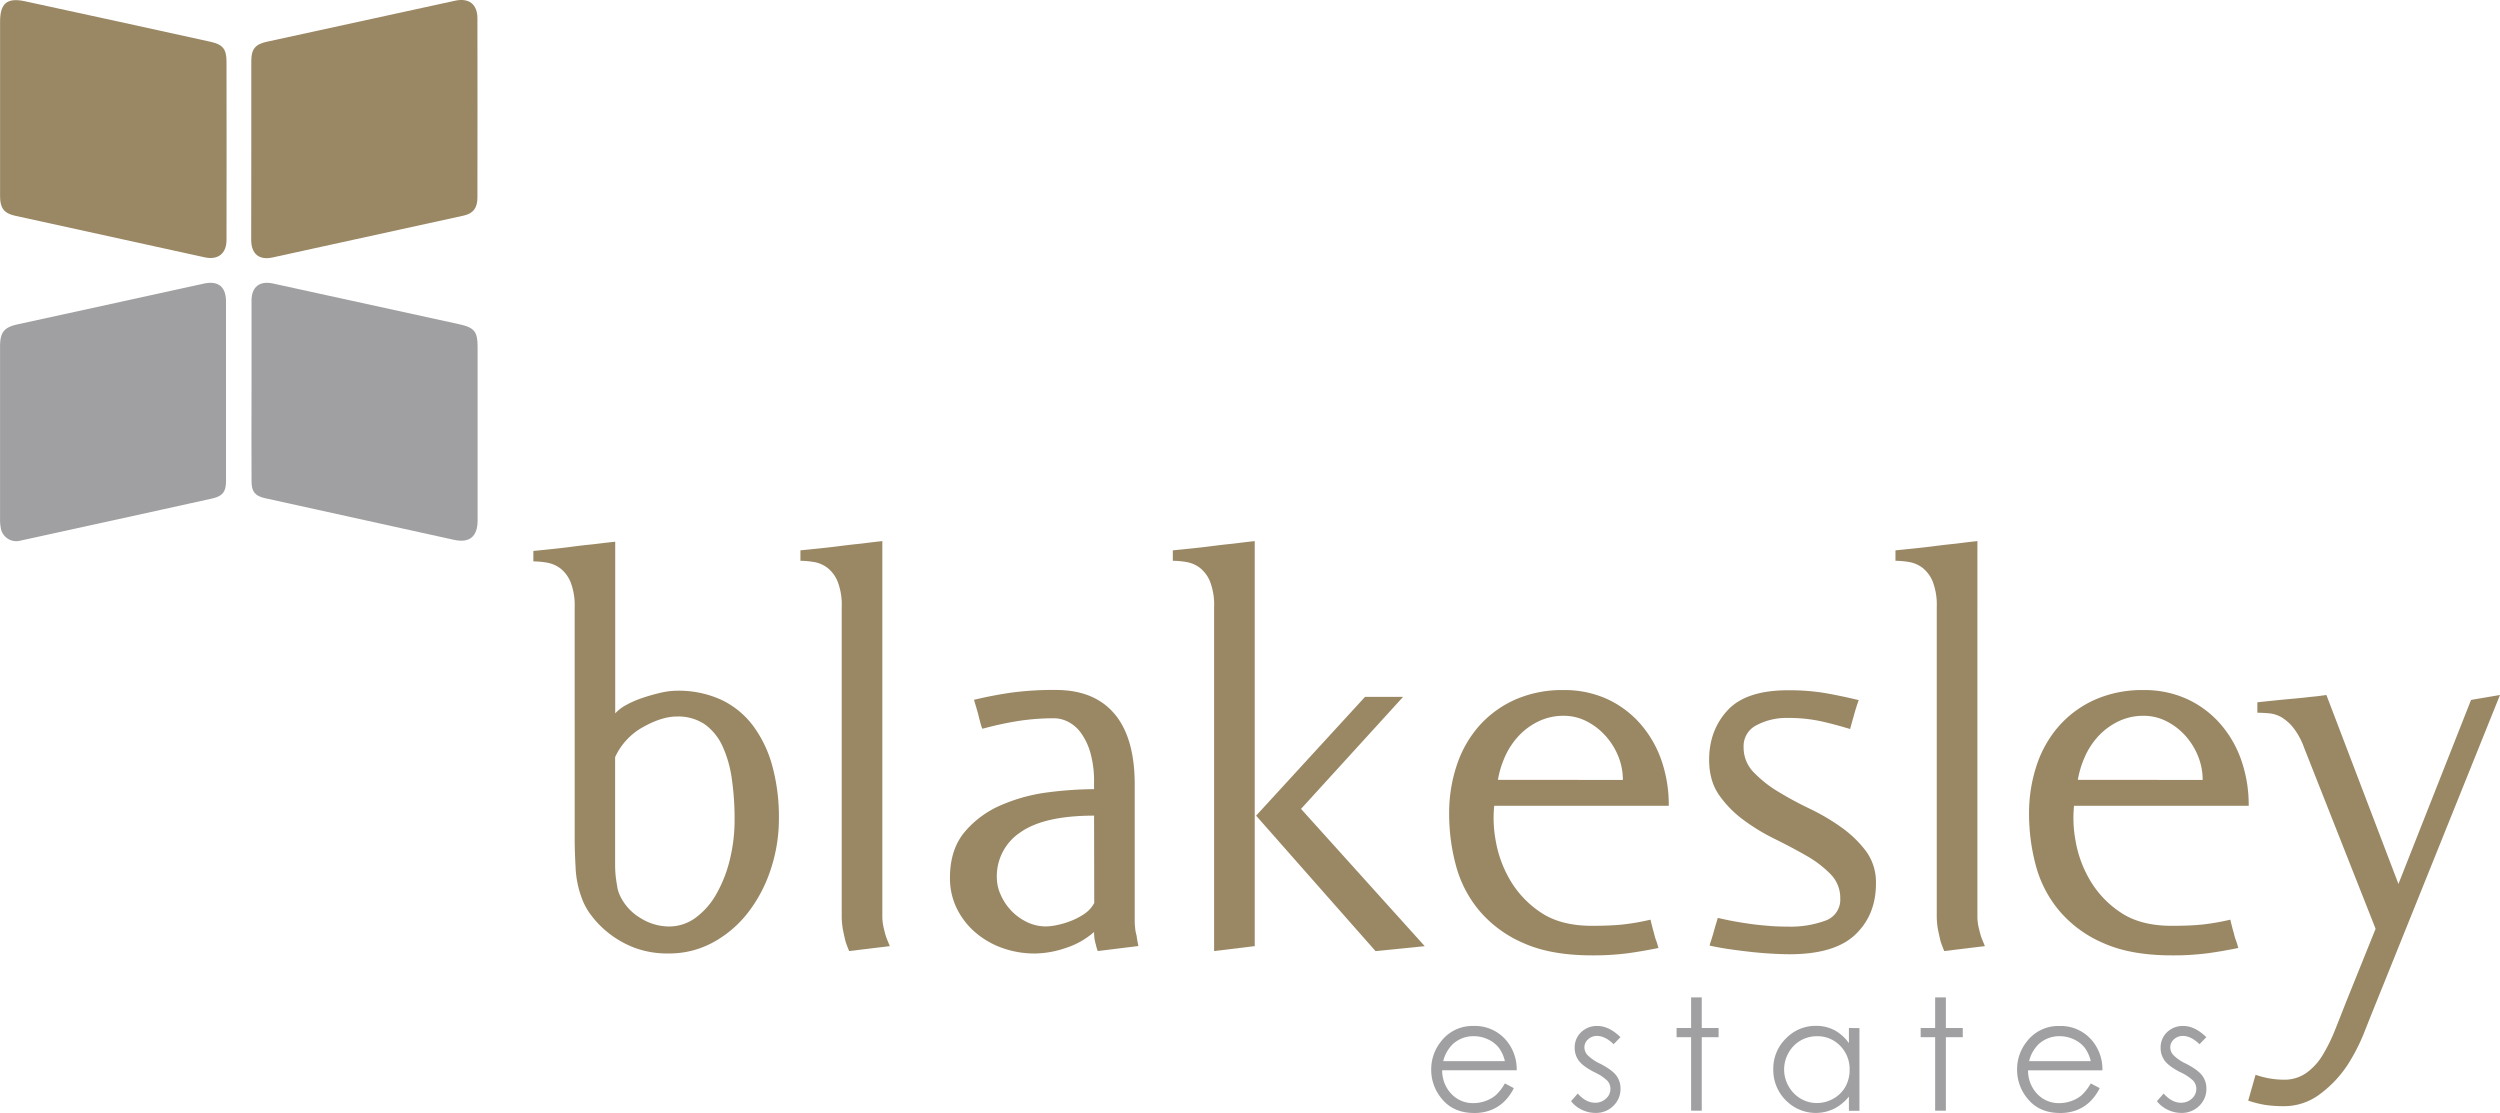 <svg id="Layer_1" data-name="Layer 1" xmlns="http://www.w3.org/2000/svg" viewBox="0 0 979.73 436.15"><defs><style>.cls-1{fill:#9a8865;}.cls-2{fill:#a0a0a2;}</style></defs><path class="cls-1" d="M174.46,167.65q0-16.87,0-33.75c0-7.16,2.73-9.48,9.68-8q36.38,7.87,72.73,15.88c4.9,1.08,6.32,2.83,6.33,7.88q.06,34.88,0,69.76c0,5.37-3.3,8-8.57,6.84q-37.2-8.11-74.38-16.31c-4.17-.92-5.78-3-5.79-7.44Q174.44,185.1,174.46,167.65Z" transform="translate(-174.43 -125.42)"/><path class="cls-1" d="M272.91,184.19q0-17.44,0-34.89c0-4.63,1.6-6.54,6-7.5q36.93-8,73.86-16.1c5.39-1.18,8.75,1.35,8.76,6.85q.06,35.17,0,70.34c0,4-1.67,6.18-5.3,7q-37.47,8.26-75,16.43c-5.34,1.16-8.35-1.45-8.36-6.94C272.89,207.63,272.91,195.91,272.91,184.19Z" transform="translate(-174.43 -125.42)"/><path class="cls-2" d="M263,278.3q0,17.73,0,35.46c0,4.44-1.26,6.1-5.68,7.08q-37.44,8.27-74.9,16.45a6.15,6.15,0,0,1-7.71-5.12,16.82,16.82,0,0,1-.26-3.09q0-33.9,0-67.8c0-5.72,1.59-7.61,7.05-8.79q36.34-7.92,72.69-15.9c5.76-1.27,8.81,1.13,8.81,7.1Z" transform="translate(-174.43 -125.42)"/><path class="cls-2" d="M273,278.4q0-17.58,0-35.16c0-5.41,3.16-7.87,8.45-6.71l72.93,15.95c5.94,1.3,7.22,2.89,7.22,8.87q0,34,0,68c0,6.42-3.22,9-9.37,7.6q-37-8.17-74-16.31c-3.88-.85-5.22-2.63-5.22-6.55Q272.93,296.27,273,278.4Z" transform="translate(-174.43 -125.42)"/><path class="cls-1" d="M397.91,339.76q4.57-.6,7-.84c1.61-.16,3.06-.32,4.34-.49s3.38-.4,6.28-.72V405a15.58,15.58,0,0,1,4.22-3.25A37.54,37.54,0,0,1,426,399q3.5-1.2,7.12-2.05a29.05,29.05,0,0,1,6.51-.84,40,40,0,0,1,17.61,3.62A33.49,33.49,0,0,1,469.67,410a47.11,47.11,0,0,1,7.48,15.8A75.93,75.93,0,0,1,479.68,446a63,63,0,0,1-3.25,20.27,56.23,56.23,0,0,1-8.93,16.88,43.65,43.65,0,0,1-13.63,11.58,35.62,35.62,0,0,1-17.37,4.34A36.52,36.52,0,0,1,423,496.8a38.6,38.6,0,0,1-10-5.67,37.58,37.58,0,0,1-6.87-7,24.62,24.62,0,0,1-3.62-6.52A38.85,38.85,0,0,1,400,465.44q-.36-6.63-.36-11.46V363.52a25.51,25.51,0,0,0-1.57-9.89,13.25,13.25,0,0,0-4-5.43,12.22,12.22,0,0,0-5.31-2.29,32.66,32.66,0,0,0-5.31-.48v-4.1Q393.31,340.37,397.91,339.76Zm64.4,106.74a109.07,109.07,0,0,0-1.08-15.8,46,46,0,0,0-3.62-12.78,21.65,21.65,0,0,0-6.87-8.57,18.59,18.59,0,0,0-11.1-3.13q-5.79,0-13.15,4.1a25.67,25.67,0,0,0-11,11.82v42.22a41.84,41.84,0,0,0,.24,4.58c.16,1.29.36,2.61.6,4a12.54,12.54,0,0,0,1.09,3.5,20.23,20.23,0,0,0,8.08,8.8,21.13,21.13,0,0,0,11,3.26A17.54,17.54,0,0,0,447,485.1a29.28,29.28,0,0,0,8.08-9.17,51.77,51.77,0,0,0,5.31-13.38A65.29,65.29,0,0,0,462.31,446.5Z" transform="translate(-174.43 -125.42)"/><path class="cls-1" d="M502.72,339.52q4.71-.6,7.12-.85c1.6-.15,3-.32,4.22-.48s3.26-.4,6.15-.72V484.14a20.66,20.66,0,0,0,.48,4.7c.32,1.37.64,2.62,1,3.74.48,1.29,1,2.5,1.45,3.62l-15.93,1.93c-.48-1.13-1-2.41-1.44-3.86-.33-1.29-.65-2.78-1-4.46a32.09,32.09,0,0,1-.48-5.91V363.28a25.32,25.32,0,0,0-1.57-9.89,13.17,13.17,0,0,0-4-5.43,12.1,12.1,0,0,0-5.31-2.29,32.64,32.64,0,0,0-5.3-.48v-4.1Q498,340.13,502.72,339.52Z" transform="translate(-174.43 -125.42)"/><path class="cls-1" d="M604.64,498.13a14,14,0,0,1-.72-2.41,16.14,16.14,0,0,1-.73-5.07,31.08,31.08,0,0,1-11.09,6.27A38.33,38.33,0,0,1,580,499.09a37.39,37.39,0,0,1-12.79-2.17,33.16,33.16,0,0,1-10.61-6.15,29.42,29.42,0,0,1-7.24-9.41,26.81,26.81,0,0,1-2.65-11.94q0-11.09,5.79-18A38.41,38.41,0,0,1,567,440.84a67.21,67.21,0,0,1,18.45-4.95,146.93,146.93,0,0,1,17.73-1.21V432a40.86,40.86,0,0,0-1.44-11.58,24.89,24.89,0,0,0-3.74-7.84,14.18,14.18,0,0,0-5.07-4.34,12.17,12.17,0,0,0-5.19-1.33A90.51,90.51,0,0,0,573.28,408a128.85,128.85,0,0,0-13.75,3c-.16,0-.4-.56-.72-1.69s-.65-2.41-1-3.85c-.48-1.77-1.05-3.7-1.69-5.79q7-1.69,14.36-2.78a124.28,124.28,0,0,1,17.73-1.08q15,0,22.91,9.28t8,27.38v53.56c0,.64,0,1.53.13,2.65a15.39,15.39,0,0,0,.6,3.38c.16,1.29.4,2.65.72,4.1Zm-1.45-53.07q-19.53,0-28.82,6.51a20.63,20.63,0,0,0-9.29,17.85,16.4,16.4,0,0,0,1.45,6.51,21.61,21.61,0,0,0,4,6.16,21,21,0,0,0,6.15,4.58,17,17,0,0,0,7.72,1.81,22.83,22.83,0,0,0,4-.48,33.52,33.52,0,0,0,5.43-1.57,26.16,26.16,0,0,0,5.42-2.78,12,12,0,0,0,4-4.34Z" transform="translate(-174.43 -125.42)"/><path class="cls-1" d="M648.66,339.52q4.71-.6,7.12-.85c1.61-.15,3-.32,4.22-.48s3.26-.4,6.15-.72V496.2l-15.92,1.93V363.28a25.32,25.32,0,0,0-1.57-9.89,13.08,13.08,0,0,0-4-5.43,12,12,0,0,0-5.3-2.29,32.66,32.66,0,0,0-5.31-.48v-4.1Q644,340.13,648.66,339.52Zm75.63,59-40,43.9,48.48,53.8-19.29,1.93-46.8-53.07,42.69-46.56Z" transform="translate(-174.43 -125.42)"/><path class="cls-1" d="M760,441.2a48.66,48.66,0,0,0,.6,13.75,45.81,45.81,0,0,0,5.67,15.44,38.65,38.65,0,0,0,12.06,12.66q7.73,5.19,20,5.19,7,0,11.82-.49a90.41,90.41,0,0,0,11.09-1.92q.74,3.14,1.45,5.54a13.79,13.79,0,0,0,.6,2.17c.25.65.44,1.21.61,1.69.16.65.32,1.21.48,1.69q-5.79,1.2-11.82,2.05a104.59,104.59,0,0,1-14.23.85q-16.17,0-26.9-4.83a46.84,46.84,0,0,1-17.25-12.66A46.07,46.07,0,0,1,745,464.6a77.46,77.46,0,0,1-2.66-20.27,58.86,58.86,0,0,1,3-19.05,44.22,44.22,0,0,1,8.8-15.44,41.43,41.43,0,0,1,14.11-10.26,45.8,45.8,0,0,1,18.94-3.73,40.26,40.26,0,0,1,17,3.49,38.87,38.87,0,0,1,13,9.65,43.14,43.14,0,0,1,8.33,14.36,53.29,53.29,0,0,1,2.89,17.85Zm50.42-10.13a24.44,24.44,0,0,0-1.81-9.29,27.06,27.06,0,0,0-5-8,25.49,25.49,0,0,0-7.35-5.67,19.49,19.49,0,0,0-9-2.17,22.28,22.28,0,0,0-10.13,2.29,26.17,26.17,0,0,0-7.84,5.91,29.67,29.67,0,0,0-5.19,8.08,37.6,37.6,0,0,0-2.65,8.81Z" transform="translate(-174.43 -125.42)"/><path class="cls-1" d="M844.42,496a10,10,0,0,1,.48-1.69c.32-1,.64-2,1-3.26s.64-2.37,1-3.5.57-1.93.73-2.41q4.34,1,7.72,1.57t6.63,1q3.26.38,6.39.61t7.24.24a39.19,39.19,0,0,0,14-2.29,8.67,8.67,0,0,0,6-8.81,13.23,13.23,0,0,0-3.86-9.53,43,43,0,0,0-9.53-7.23q-5.67-3.25-12.3-6.52a78,78,0,0,1-12.3-7.48,42,42,0,0,1-9.53-9.76q-3.85-5.55-3.86-13.75,0-11.58,7.24-19.42t23.64-7.84a86.11,86.11,0,0,1,14.47,1.08q6.27,1.1,13.27,2.78c-.64,1.77-1.25,3.66-1.81,5.67s-1.09,3.9-1.57,5.66q-6.27-1.92-11.82-3.13a60.18,60.18,0,0,0-12.78-1.21,24.88,24.88,0,0,0-11.94,2.78,9.1,9.1,0,0,0-5.19,8.56,13.85,13.85,0,0,0,3.88,9.89,46.22,46.22,0,0,0,9.57,7.6,138.83,138.83,0,0,0,12.48,6.75,82.64,82.64,0,0,1,12.48,7.36,43.91,43.91,0,0,1,9.58,9.29,20.58,20.58,0,0,1,3.87,12.66q0,12.3-8.08,20t-25.69,7.71q-3.13,0-7.24-.24t-8.44-.72c-2.89-.33-5.71-.69-8.44-1.09S846.51,496.44,844.42,496Z" transform="translate(-174.43 -125.42)"/><path class="cls-1" d="M931.87,339.52q4.7-.6,7.11-.85c1.61-.15,3-.32,4.22-.48s3.26-.4,6.16-.72V484.14a20.11,20.11,0,0,0,.48,4.7c.32,1.37.64,2.62,1,3.74.49,1.29,1,2.5,1.45,3.62l-15.92,1.93c-.48-1.13-1-2.41-1.45-3.86-.32-1.29-.64-2.78-1-4.46a31.18,31.18,0,0,1-.49-5.91V363.28a25.53,25.53,0,0,0-1.56-9.89,13.25,13.25,0,0,0-4-5.43,12.1,12.1,0,0,0-5.31-2.29,32.66,32.66,0,0,0-5.31-.48v-4.1Q927.16,340.13,931.87,339.52Z" transform="translate(-174.43 -125.42)"/><path class="cls-1" d="M987.23,441.2a48.29,48.29,0,0,0,.6,13.75,45.38,45.38,0,0,0,5.67,15.44,38.45,38.45,0,0,0,12.06,12.66q7.73,5.19,20,5.19c4.67,0,8.6-.16,11.82-.49a90.21,90.21,0,0,0,11.1-1.92q.72,3.14,1.45,5.54a13.79,13.79,0,0,0,.6,2.17c.24.65.44,1.21.6,1.69.16.65.32,1.21.49,1.69-3.86.8-7.81,1.49-11.82,2.05a104.75,104.75,0,0,1-14.24.85q-16.15,0-26.89-4.83a46.84,46.84,0,0,1-17.25-12.66,46.22,46.22,0,0,1-9.17-17.73,77.87,77.87,0,0,1-2.65-20.27,59.13,59.13,0,0,1,3-19.05,44.24,44.24,0,0,1,8.81-15.44,41.33,41.33,0,0,1,14.11-10.26,45.8,45.8,0,0,1,18.94-3.73,40.18,40.18,0,0,1,17,3.49,38.91,38.91,0,0,1,13,9.65,43.11,43.11,0,0,1,8.32,14.36,53.29,53.29,0,0,1,2.9,17.85Zm50.41-10.13a24.62,24.62,0,0,0-1.8-9.29,27.06,27.06,0,0,0-4.95-8,25.53,25.53,0,0,0-7.36-5.67,19.45,19.45,0,0,0-9-2.17,22.35,22.35,0,0,0-10.14,2.29,26.43,26.43,0,0,0-7.84,5.91,29.4,29.4,0,0,0-5.18,8.08,38.12,38.12,0,0,0-2.66,8.81Z" transform="translate(-174.43 -125.42)"/><path class="cls-1" d="M1071.9,399.34q4.1-.36,6.15-.6c1.37-.16,2.49-.28,3.38-.36s2.45-.28,4.7-.6l28.23,74.05,28.46-72.12,11.34-1.93-45.83,113.86q-4.11,10.13-7.12,17.73a74.43,74.43,0,0,1-6.63,13.14,44.84,44.84,0,0,1-11,11.7,23.25,23.25,0,0,1-14.11,4.71,48.3,48.3,0,0,1-7.24-.48,42.66,42.66,0,0,1-6.75-1.69l2.89-10.13a33.77,33.77,0,0,0,11.1,1.92,14.8,14.8,0,0,0,8.8-2.65,23.45,23.45,0,0,0,6.39-7,65.38,65.38,0,0,0,4.83-9.77q2.17-5.43,4.34-11l11.58-28.71-28-70.92a28.35,28.35,0,0,0-4.22-7.84,17.66,17.66,0,0,0-4.59-4.1,11.8,11.8,0,0,0-4.82-1.57q-2.53-.24-4.71-.24v-4.1Q1067.8,399.71,1071.9,399.34Z" transform="translate(-174.43 -125.42)"/><path class="cls-2" d="M764.18,550l3.51,1.85a19.17,19.17,0,0,1-4,5.48,15.93,15.93,0,0,1-5.1,3.17,17.91,17.91,0,0,1-6.41,1.09q-7.94,0-12.4-5.2a17.54,17.54,0,0,1-4.47-11.75,17.33,17.33,0,0,1,3.78-11A15.48,15.48,0,0,1,752,527.49a16,16,0,0,1,13.24,6.29,17.55,17.55,0,0,1,3.57,11.08H739.61a13.15,13.15,0,0,0,3.6,9.25,11.51,11.51,0,0,0,8.62,3.61,13.73,13.73,0,0,0,4.82-.86,12.54,12.54,0,0,0,4-2.28A19.42,19.42,0,0,0,764.18,550Zm0-8.73a14,14,0,0,0-2.43-5.33,11.62,11.62,0,0,0-4.22-3.22,13,13,0,0,0-5.52-1.22,11.87,11.87,0,0,0-8.2,3.07,13.9,13.9,0,0,0-3.79,6.7Z" transform="translate(-174.43 -125.42)"/><path class="cls-2" d="M809.48,531.87l-2.68,2.77c-2.23-2.16-4.41-3.25-6.54-3.25a5,5,0,0,0-3.48,1.34,4.17,4.17,0,0,0-1.44,3.13,4.61,4.61,0,0,0,1.19,3,17,17,0,0,0,5,3.42q4.66,2.41,6.33,4.65a8.43,8.43,0,0,1,1.64,5.09,9.15,9.15,0,0,1-2.8,6.77,9.61,9.61,0,0,1-7,2.77,12.2,12.2,0,0,1-5.36-1.23,11.62,11.62,0,0,1-4.22-3.36l2.62-3q3.19,3.6,6.78,3.6a6.11,6.11,0,0,0,4.27-1.6,5,5,0,0,0,1.76-3.79,4.85,4.85,0,0,0-1.16-3.18,18.62,18.62,0,0,0-5.26-3.46q-4.38-2.27-6-4.47a8.37,8.37,0,0,1-1.59-5,8.2,8.2,0,0,1,2.52-6.14,8.82,8.82,0,0,1,6.37-2.44Q805,527.49,809.48,531.87Z" transform="translate(-174.43 -125.42)"/><path class="cls-2" d="M837.16,516.29h4.17v12h6.61v3.6h-6.61v28.8h-4.17v-28.8h-5.69v-3.6h5.69Z" transform="translate(-174.43 -125.42)"/><path class="cls-2" d="M903.13,528.33v32.4H899v-5.57a17.78,17.78,0,0,1-5.88,4.8,16.42,16.42,0,0,1-18.88-3.38,16.74,16.74,0,0,1-4.87-12.14,16.42,16.42,0,0,1,4.91-12,16,16,0,0,1,11.83-5,15.29,15.29,0,0,1,7.22,1.7,16.4,16.4,0,0,1,5.67,5.09v-5.95Zm-16.66,3.18A12.55,12.55,0,0,0,875.36,538a13.15,13.15,0,0,0,0,13.09,12.82,12.82,0,0,0,4.72,4.86,12.31,12.31,0,0,0,6.35,1.74,13.06,13.06,0,0,0,6.49-1.72,12.09,12.09,0,0,0,4.71-4.67,13.38,13.38,0,0,0,1.65-6.64,12.89,12.89,0,0,0-3.7-9.4A12.27,12.27,0,0,0,886.47,531.51Z" transform="translate(-174.43 -125.42)"/><path class="cls-2" d="M932.8,516.29H937v12h6.62v3.6H937v28.8H932.8v-28.8h-5.68v-3.6h5.68Z" transform="translate(-174.43 -125.42)"/><path class="cls-2" d="M993.78,550l3.51,1.85a19.17,19.17,0,0,1-4,5.48,15.93,15.93,0,0,1-5.1,3.17,17.91,17.91,0,0,1-6.41,1.09q-7.93,0-12.4-5.2a17.54,17.54,0,0,1-4.47-11.75,17.33,17.33,0,0,1,3.78-11,15.48,15.48,0,0,1,12.85-6.14,16,16,0,0,1,13.24,6.29,17.55,17.55,0,0,1,3.57,11.08H969.21a13.15,13.15,0,0,0,3.6,9.25,11.51,11.51,0,0,0,8.62,3.61,13.73,13.73,0,0,0,4.82-.86,12.65,12.65,0,0,0,4-2.28A19.69,19.69,0,0,0,993.78,550Zm0-8.73a14,14,0,0,0-2.43-5.33,11.62,11.62,0,0,0-4.22-3.22,13,13,0,0,0-5.52-1.22,11.87,11.87,0,0,0-8.2,3.07,13.9,13.9,0,0,0-3.79,6.7Z" transform="translate(-174.43 -125.42)"/><path class="cls-2" d="M1039.08,531.87l-2.68,2.77c-2.23-2.16-4.41-3.25-6.54-3.25a5,5,0,0,0-3.48,1.34,4.17,4.17,0,0,0-1.44,3.13,4.61,4.61,0,0,0,1.19,3,16.81,16.81,0,0,0,5,3.42q4.66,2.41,6.33,4.65a8.43,8.43,0,0,1,1.64,5.09,9.15,9.15,0,0,1-2.8,6.77,9.61,9.61,0,0,1-7,2.77,12.2,12.2,0,0,1-5.36-1.23,11.62,11.62,0,0,1-4.22-3.36l2.62-3q3.2,3.6,6.78,3.6a6.11,6.11,0,0,0,4.27-1.6,5,5,0,0,0,1.76-3.79A4.85,4.85,0,0,0,1034,549a18.62,18.62,0,0,0-5.26-3.46q-4.38-2.27-6-4.47a8.43,8.43,0,0,1-1.58-5,8.2,8.2,0,0,1,2.52-6.14,8.82,8.82,0,0,1,6.37-2.44Q1034.55,527.49,1039.08,531.87Z" transform="translate(-174.43 -125.42)"/></svg>